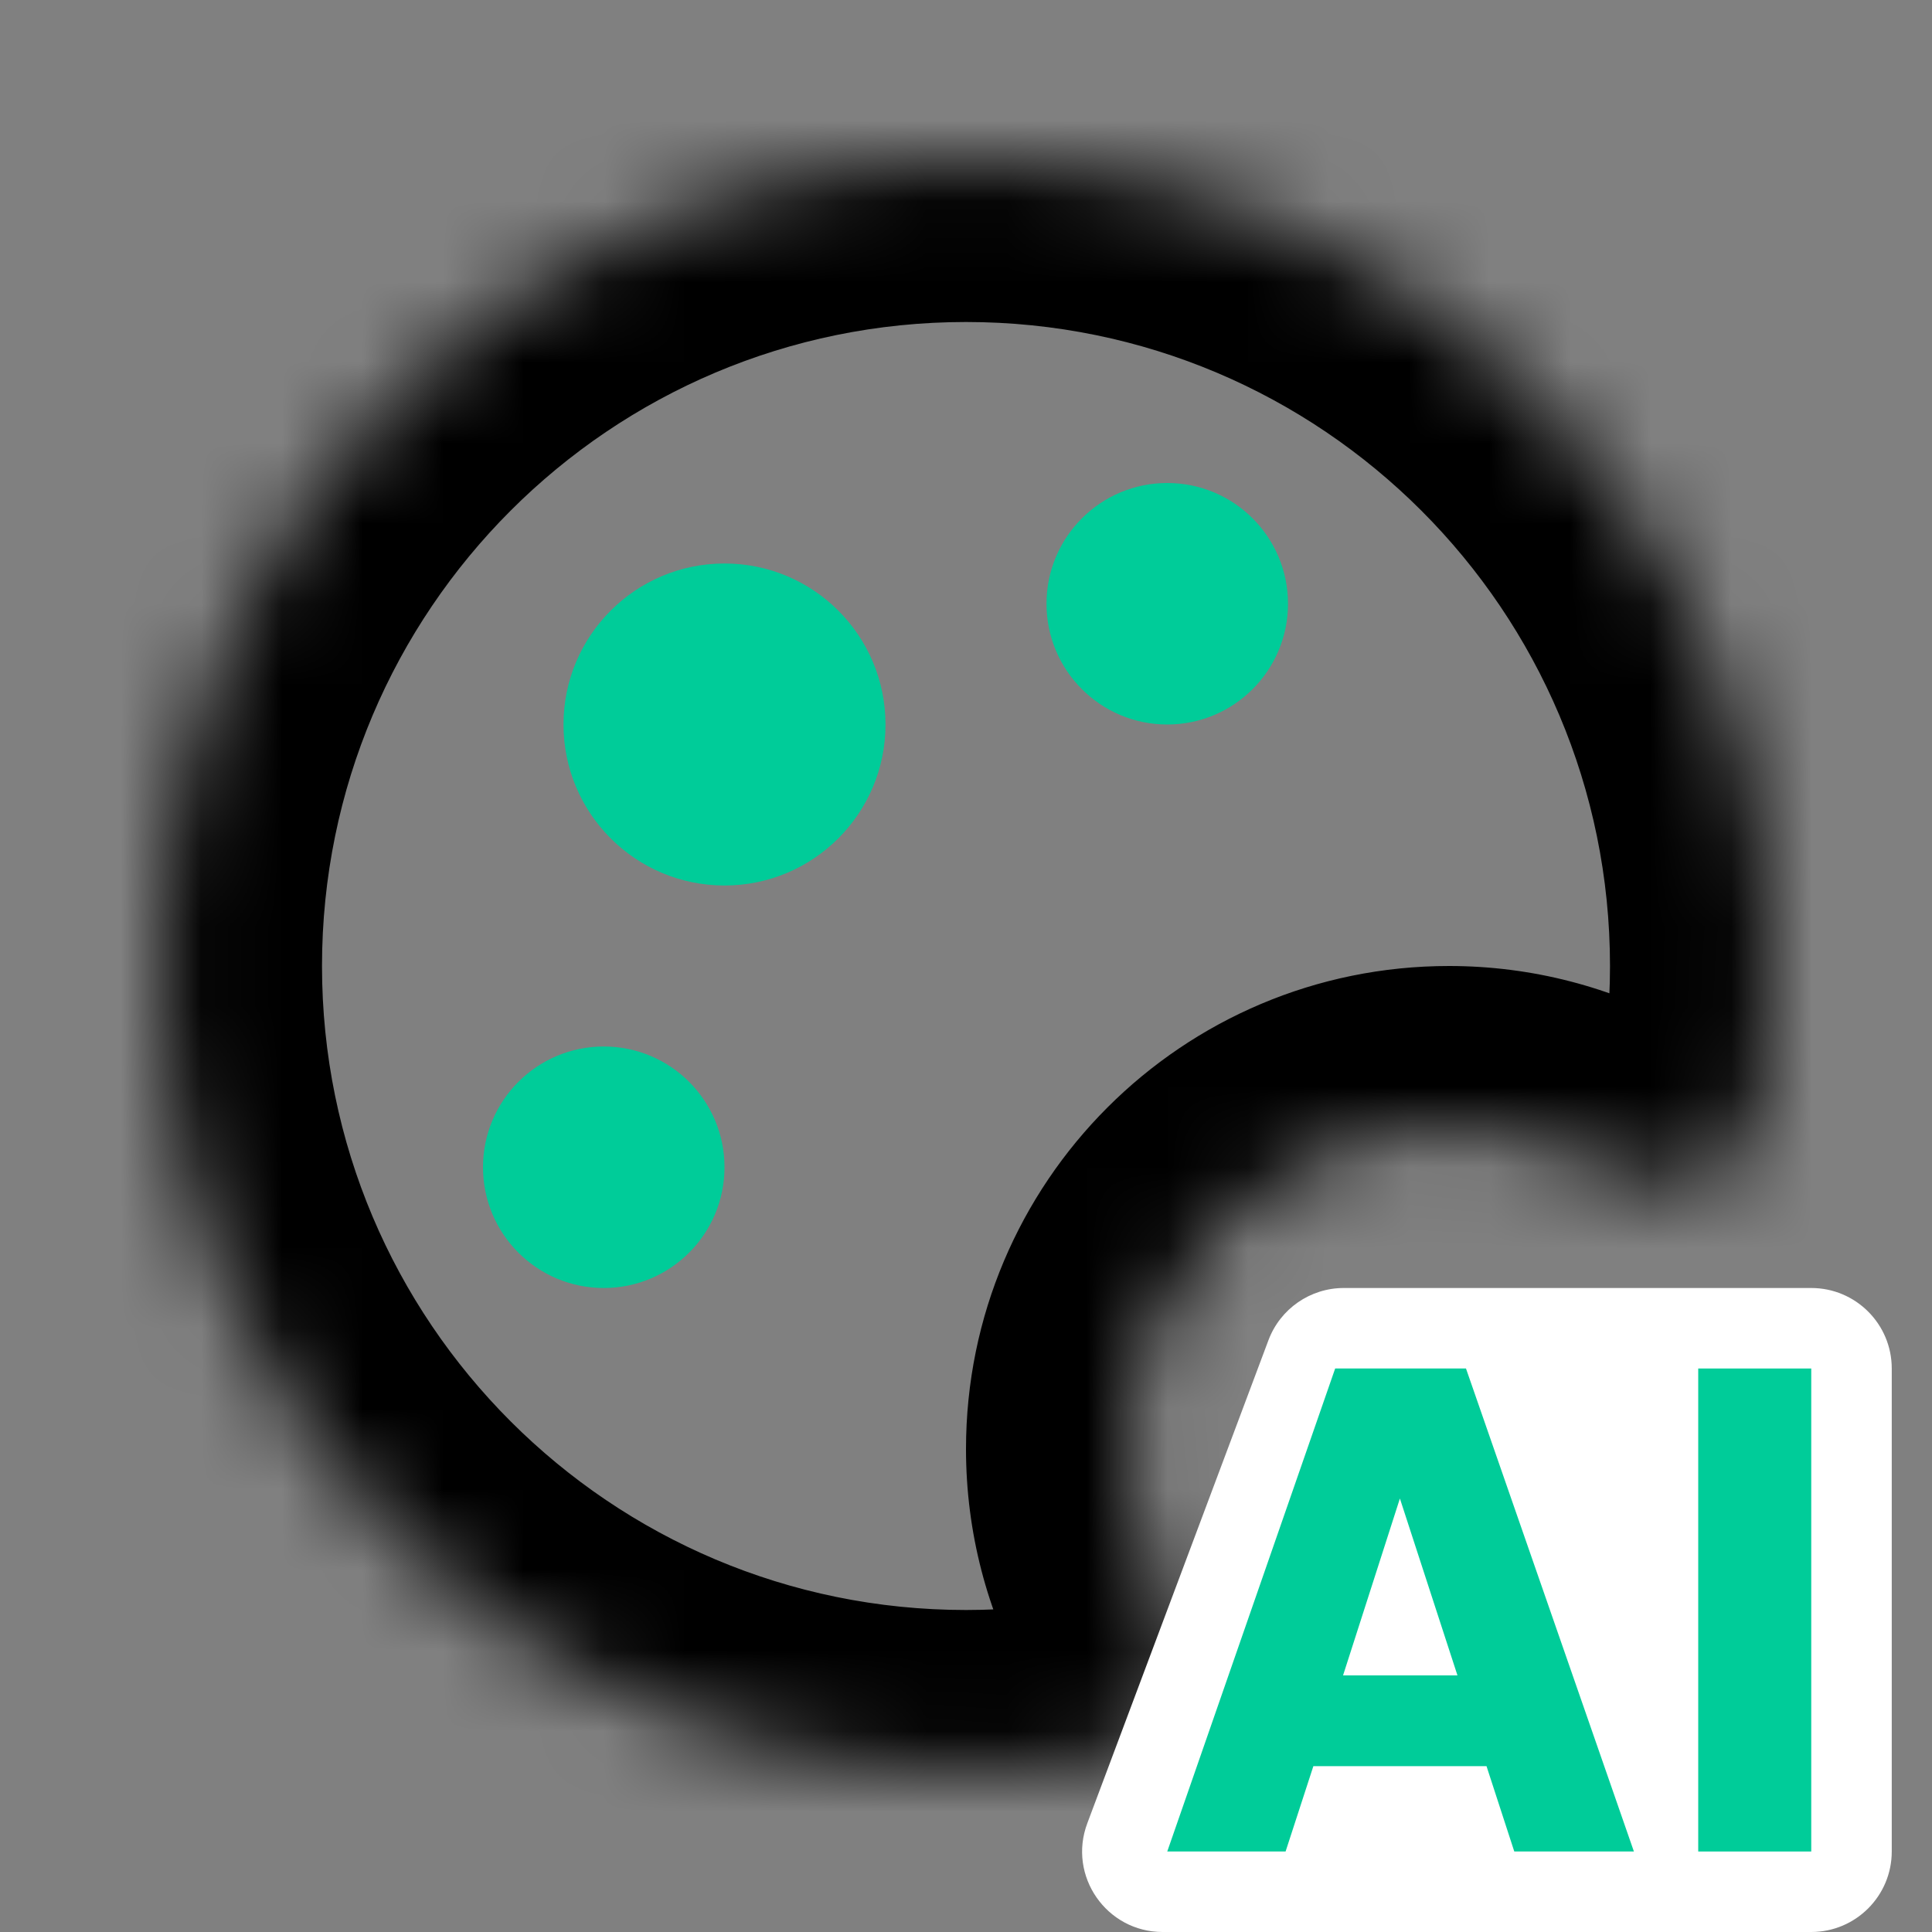 <svg width="24" height="24" viewBox="0 0 24 24" fill="none" xmlns="http://www.w3.org/2000/svg">
<rect x="0" y="0" width="24" height="24" fill="#808080" stroke="none"/>
<g id="Frame 11">
<g id="Subtract">
<mask id="path-1-inside-1_64_49" fill="white">
<path fill-rule="evenodd" clip-rule="evenodd" d="M19.919 14.489C20.617 14.872 21.658 14.723 21.811 13.943C21.935 13.314 22 12.665 22 12C22 6.477 17.523 2 12 2C6.477 2 2 6.477 2 12C2 17.523 6.477 22 12 22C12.665 22 13.314 21.935 13.943 21.811C14.723 21.658 14.872 20.617 14.489 19.919C14.177 19.349 14 18.695 14 18C14 15.791 15.791 14 18 14C18.695 14 19.349 14.177 19.919 14.489Z"/>
</mask>
<path d="M13.943 21.811L14.329 23.774L13.943 21.811ZM14.489 19.919L12.735 20.88L14.489 19.919ZM21.811 13.943L23.774 14.329L21.811 13.943ZM19.919 14.489L20.88 12.735L19.919 14.489ZM20 12C20 12.534 19.948 13.054 19.849 13.556L23.774 14.329C23.922 13.574 24 12.795 24 12H20ZM12 4C16.418 4 20 7.582 20 12H24C24 5.373 18.627 0 12 0V4ZM4 12C4 7.582 7.582 4 12 4V0C5.373 0 0 5.373 0 12H4ZM12 20C7.582 20 4 16.418 4 12H0C0 18.627 5.373 24 12 24V20ZM13.556 19.849C13.054 19.948 12.534 20 12 20V24C12.795 24 13.574 23.922 14.329 23.774L13.556 19.849ZM16.244 18.958C16.089 18.675 16 18.351 16 18H12C12 19.04 12.266 20.023 12.735 20.88L16.244 18.958ZM16 18C16 16.895 16.895 16 18 16V12C14.686 12 12 14.686 12 18H16ZM18 16C18.351 16 18.675 16.089 18.958 16.244L20.88 12.735C20.023 12.266 19.04 12 18 12V16ZM14.329 23.774C15.692 23.506 16.384 22.436 16.598 21.53C16.802 20.67 16.666 19.73 16.244 18.958L12.735 20.88C12.695 20.806 12.676 20.735 12.706 20.608C12.725 20.529 12.779 20.372 12.928 20.207C13.093 20.026 13.318 19.896 13.556 19.849L14.329 23.774ZM19.849 13.556C19.896 13.318 20.026 13.093 20.207 12.928C20.372 12.779 20.529 12.725 20.608 12.706C20.735 12.676 20.806 12.695 20.88 12.735L18.958 16.244C19.73 16.666 20.67 16.802 21.53 16.598C22.436 16.384 23.506 15.692 23.774 14.329L19.849 13.556Z" fill="black" mask="url(#path-1-inside-1_64_49)"/>
</g>
<circle id="Ellipse 3" cx="9" cy="9" r="2" fill="#00CC99"/>
<circle id="Ellipse 4" cx="14.5" cy="7.5" r="1.5" fill="#00CC99"/>
<circle id="Ellipse 5" cx="7.5" cy="14.5" r="1.5" fill="#00CC99"/>
<g id="Group 1171275106">
<path id="Vector 14339" d="M13.507 22.649L15.757 16.649C15.903 16.259 16.276 16 16.693 16H22.5C23.052 16 23.5 16.448 23.5 17V23C23.5 23.552 23.052 24 22.5 24H14.443C13.745 24 13.261 23.303 13.507 22.649Z" fill="white"/>
<g id="AI">
<path d="M18.466 21.94H16.315L15.97 23H14.5L16.586 17H18.211L20.297 23H18.811L18.466 21.94ZM18.105 20.812L17.39 18.615L16.684 20.812H18.105Z" fill="#00CC99"/>
<path d="M22.5 17V23H21.096V17H22.5Z" fill="#00CC99"/>
</g>
</g>
</g>
</svg>